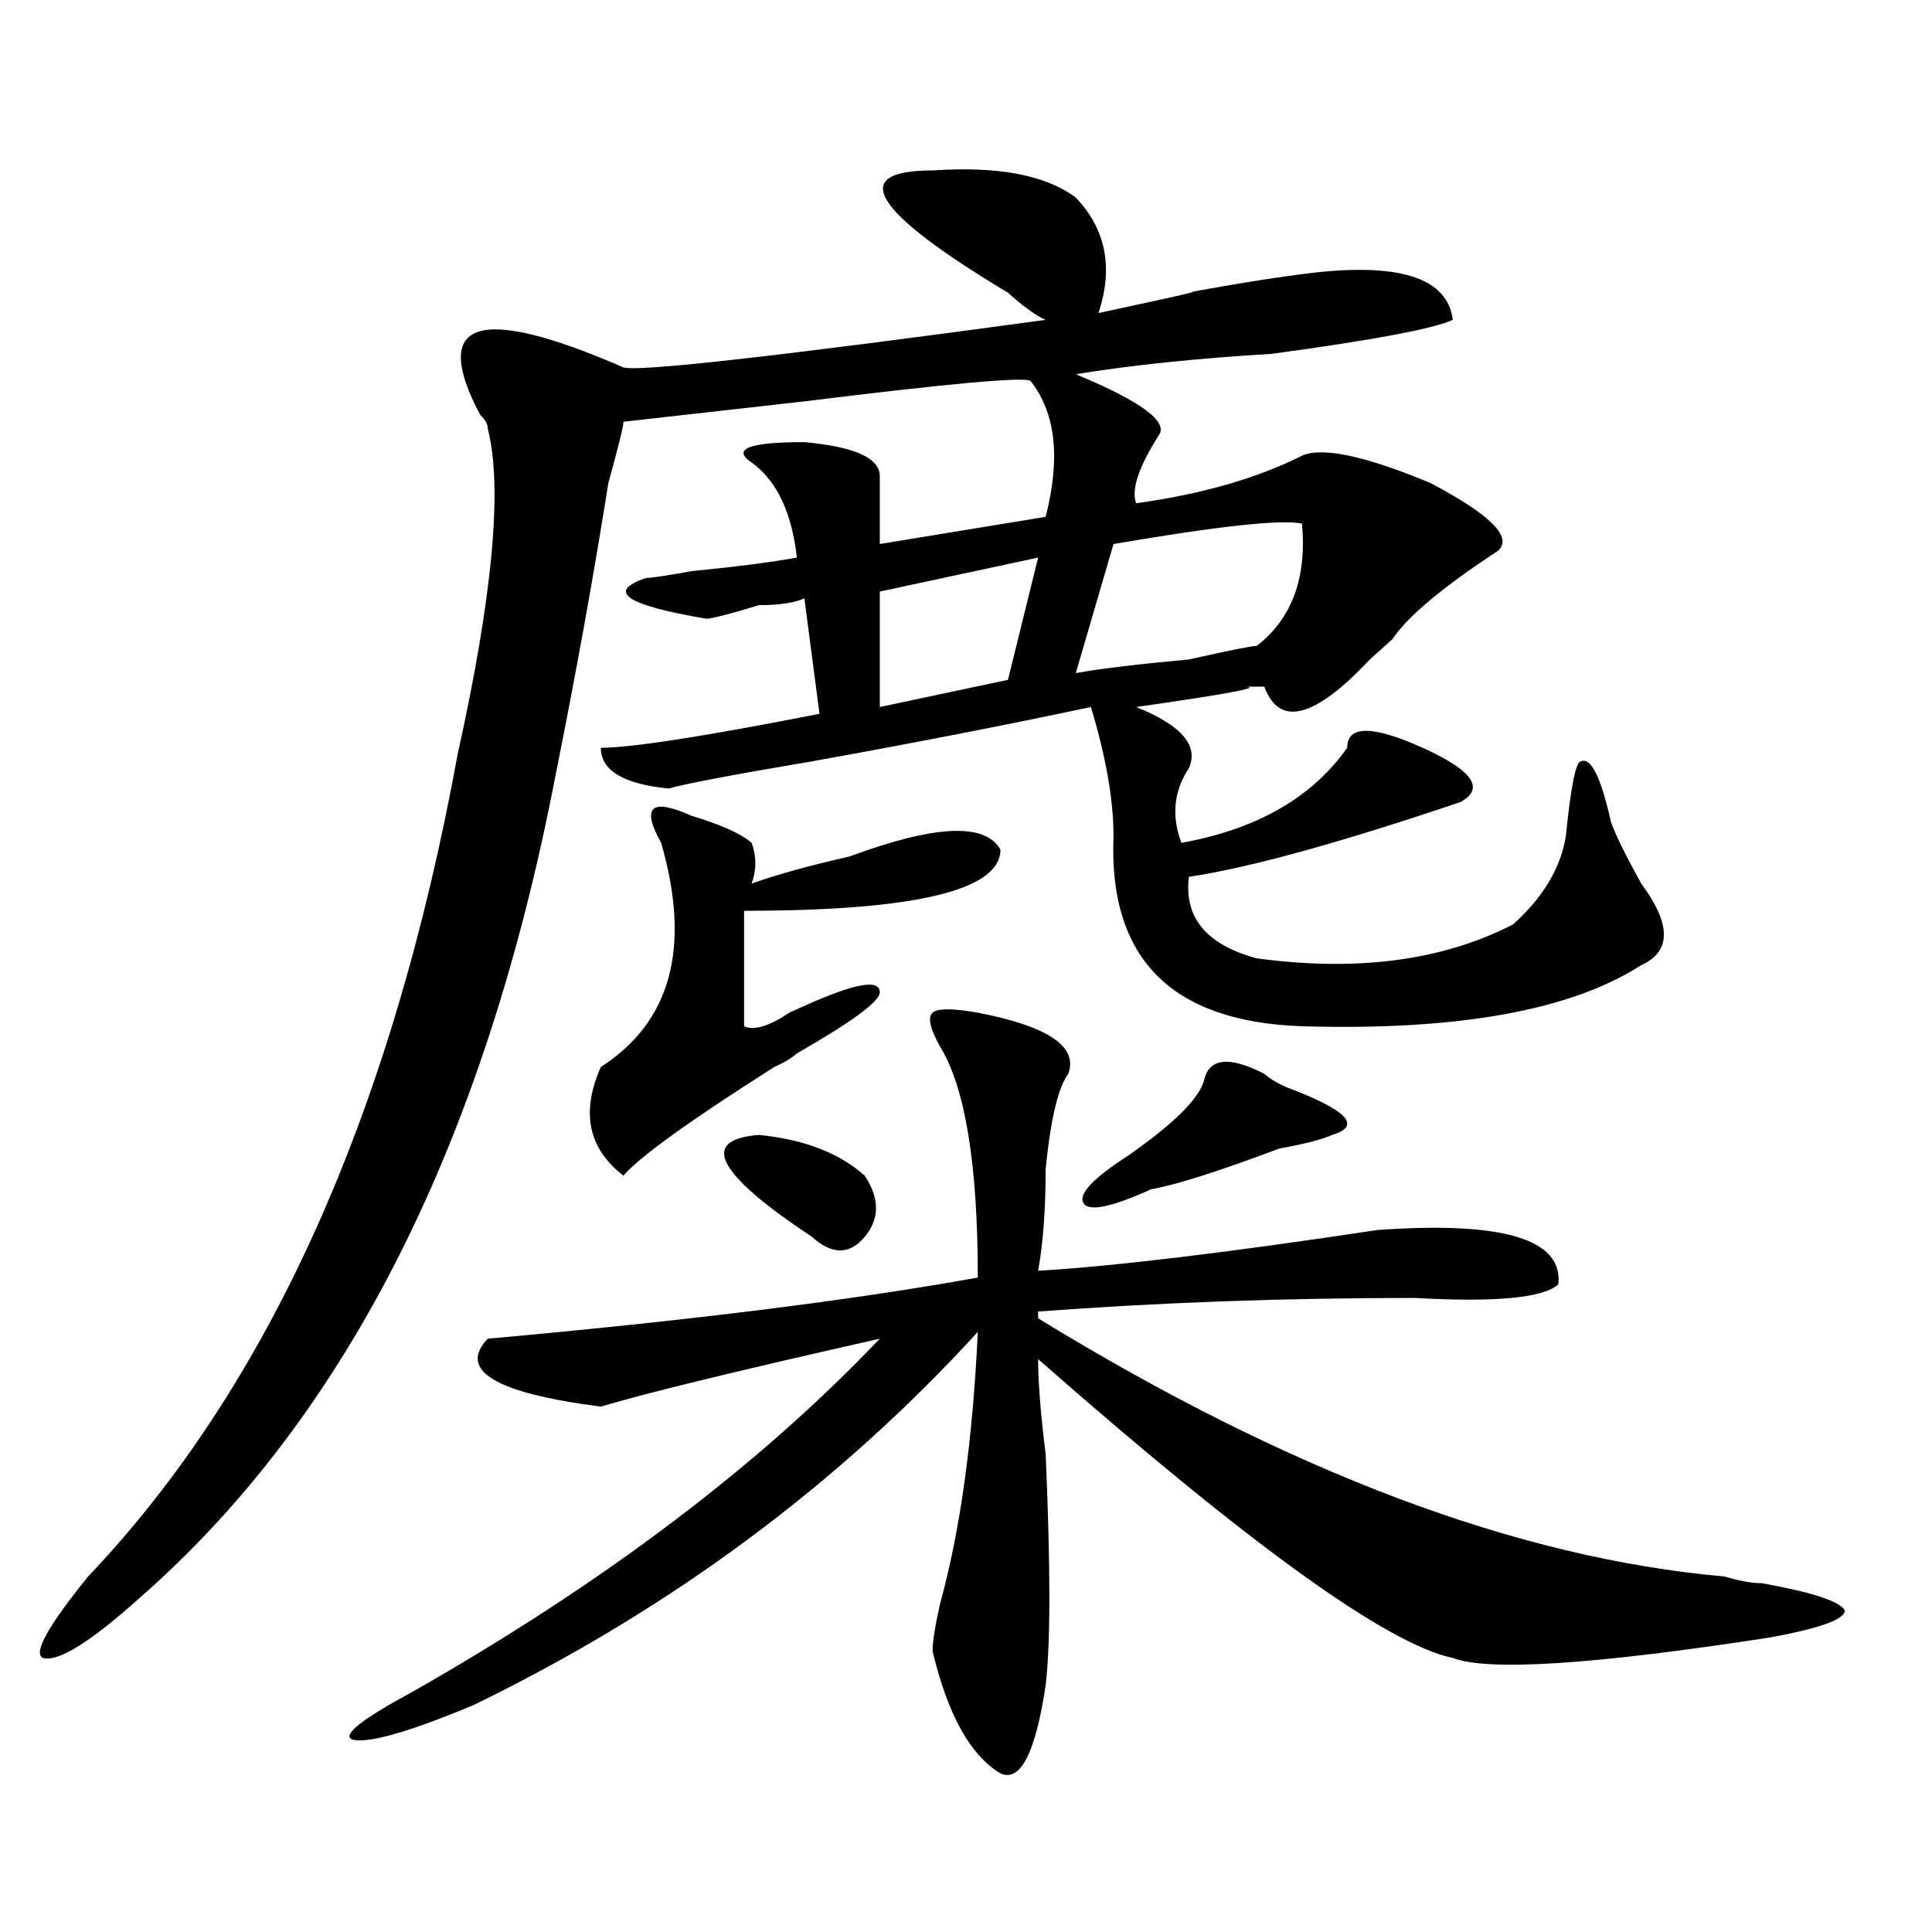 <?xml version="1.0" encoding="utf-8"?>
<!-- Generator: Adobe Illustrator 16.0.0, SVG Export Plug-In . SVG Version: 6.00 Build 0)  -->
<!DOCTYPE svg PUBLIC "-//W3C//DTD SVG 1.1//EN" "http://www.w3.org/Graphics/SVG/1.1/DTD/svg11.dtd">
<svg version="1.1" id="图层_1" xmlns="http://www.w3.org/2000/svg" xmlns:xlink="http://www.w3.org/1999/xlink" x="0px" y="0px"
	 width="1000px" height="1000px" viewBox="0 0 1000 1000" enable-background="new 0 0 1000 1000" xml:space="preserve">
<path d="M482.695,88.219c33.779-2.308,58.535,2.362,74.145,14.063c15.609,16.424,19.512,36.364,11.707,59.766
	c54.633-11.701,63.718-14.063,27.316-7.031c36.401-7.031,64.998-11.701,85.852-14.063c44.206-4.669,67.62,3.516,70.242,24.609
	c-10.427,4.724-41.646,10.547-93.656,17.578c-39.023,2.362-72.864,5.878-101.461,10.547c33.779,14.063,48.108,24.609,42.926,31.641
	c-10.427,16.425-14.329,28.125-11.707,35.156c33.779-4.669,62.438-12.854,85.852-24.609c10.365-4.669,32.499,0,66.34,14.063
	c31.219,16.425,42.926,28.125,35.121,35.156c-28.658,18.786-46.828,34.003-54.633,45.703c-2.622,2.362-6.524,5.878-11.707,10.547
	c-28.658,30.487-46.828,35.156-54.633,14.063h-11.707c12.987,0-5.244,3.516-54.633,10.547c23.414,9.394,32.499,19.94,27.316,31.641
	c-7.805,11.755-9.146,24.609-3.902,38.672c39.023-7.031,67.62-23.401,85.852-49.219c0-11.7,12.987-11.7,39.023,0
	c25.975,11.755,32.499,21.094,19.512,28.125c-62.438,21.094-109.266,34.003-140.484,38.672
	c-2.622,21.094,9.085,35.156,35.121,42.188c52.011,7.031,96.217,1.208,132.68-17.578c15.609-14.063,24.694-29.278,27.316-45.703
	c2.561-25.763,5.183-38.672,7.805-38.672c5.183-2.308,10.365,8.239,15.609,31.641c2.561,7.031,7.805,17.578,15.609,31.641
	c15.609,21.094,15.609,35.156,0,42.188c-36.463,23.456-94.998,34.003-175.605,31.641c-67.682-2.308-100.181-35.156-97.559-98.438
	c0-18.731-3.902-40.979-11.707-66.797c-44.268,9.394-92.376,18.786-144.387,28.125c-41.646,7.031-66.34,11.755-74.145,14.063
	c-23.414-2.308-35.121-9.339-35.121-21.094c15.609,0,53.291-5.823,113.168-17.578l-7.805-59.766
	c-5.244,2.362-13.049,3.516-23.414,3.516c-15.609,4.724-24.756,7.031-27.316,7.031c-41.646-7.031-52.072-14.063-31.219-21.094
	c2.561,0,10.365-1.153,23.414-3.516c23.414-2.308,41.584-4.669,54.633-7.031c-2.622-23.401-10.427-39.825-23.414-49.219
	c-10.427-7.031-1.342-10.547,27.316-10.547c25.975,2.362,39.023,8.239,39.023,17.578c0,16.425,0,28.125,0,35.156l85.852-14.063
	c7.805-30.433,5.183-53.888-7.805-70.313c-2.622-2.308-41.646,1.208-117.07,10.547l-93.656,10.547
	c0,2.362-2.622,12.909-7.805,31.641c-7.805,49.219-16.951,99.646-27.316,151.172C251.115,590.953,179.593,732.786,72.949,826.5
	c-26.036,23.4-42.926,33.947-50.73,31.641c-5.244-2.362,2.561-16.425,23.414-42.188c93.656-98.438,157.374-240.216,191.215-425.391
	c18.17-82.013,23.414-138.263,15.609-168.75c0-2.308-1.342-4.669-3.902-7.031c-26.036-49.219-1.342-57.404,74.145-24.609
	c7.805,2.362,80.607-5.823,218.531-24.609c-5.244-2.308-11.707-7.031-19.512-14.063C451.477,109.313,438.428,88.219,482.695,88.219z
	 M506.109,524.156c36.401,7.031,52.011,17.578,46.828,31.641c-5.244,7.031-9.146,23.456-11.707,49.219
	c0,21.094-1.342,38.672-3.902,52.734c39.023-2.308,97.559-9.339,175.605-21.094c64.998-4.669,96.217,4.724,93.656,28.125
	c-7.805,7.031-32.561,9.394-74.145,7.031c-67.682,0-132.68,2.362-195.117,7.031v3.516
	c130.058,79.706,248.408,124.255,355.113,133.594c7.805,2.307,14.268,3.516,19.512,3.516c25.975,4.669,40.304,9.338,42.926,14.063
	c0,4.669-13.049,9.338-39.023,14.063c-91.096,14.063-145.729,17.578-163.898,10.547c-33.841-7.031-105.363-58.558-214.629-154.688
	c0,11.755,1.28,28.125,3.902,49.219c2.561,58.612,2.561,98.438,0,119.531c-5.244,35.156-13.049,50.372-23.414,45.703
	c-15.609-9.394-27.316-30.487-35.121-63.281c0-4.725,1.28-12.909,3.902-24.609c10.365-37.464,16.89-84.375,19.512-140.625
	c-72.864,79.706-159.996,144.141-261.457,193.359c-33.841,14.063-54.633,19.885-62.438,17.578
	c-5.244-2.362,5.183-10.547,31.219-24.609c98.839-56.25,179.508-117.169,241.945-182.813
	c-72.864,16.425-120.973,28.125-144.387,35.156c-54.633-7.031-74.145-18.731-58.535-35.156
	c104.021-9.339,188.593-19.886,253.652-31.641c0-58.558-6.524-98.438-19.512-119.531c-5.244-9.339-6.524-15.216-3.902-17.578
	C485.256,521.849,493.061,521.849,506.109,524.156z M357.82,422.203c15.609,4.724,25.975,9.394,31.219,14.063
	c2.561,7.031,2.561,14.063,0,21.094c12.987-4.669,29.877-9.339,50.73-14.063c44.206-16.37,70.242-17.578,78.047-3.516
	c0,21.094-44.268,31.641-132.68,31.641v59.766c5.183,2.362,12.987,0,23.414-7.031l7.805-3.516
	c25.975-11.7,39.023-14.063,39.023-7.031c0,4.724-14.329,15.271-42.926,31.641c-2.622,2.362-6.524,4.724-11.707,7.031
	c-44.268,28.125-70.242,46.911-78.047,56.25c-18.231-14.063-22.134-32.794-11.707-56.25c36.401-23.401,46.828-62.073,31.219-116.016
	c-5.244-9.339-6.524-15.216-3.902-17.578C340.869,416.38,347.394,417.534,357.82,422.203z M392.941,587.438
	c23.414,2.362,41.584,9.394,54.633,21.094c7.805,11.755,7.805,22.302,0,31.641c-7.805,9.394-16.951,9.394-27.316,0
	C370.808,607.378,361.723,589.8,392.941,587.438z M537.328,288.609l-81.949,17.578v59.766l66.34-14.063L537.328,288.609z
	 M673.91,271.031c-10.427-2.308-42.926,1.208-97.559,10.547l-19.512,66.797c12.987-2.308,32.499-4.669,58.535-7.031
	c20.792-4.669,32.499-7.031,35.121-7.031C668.666,320.25,676.471,299.156,673.91,271.031z M623.18,559.313
	c2.561-11.7,12.987-12.854,31.219-3.516c2.561,2.362,6.463,4.724,11.707,7.031c31.219,11.755,39.023,19.94,23.414,24.609
	c-5.244,2.362-14.329,4.724-27.316,7.031c-31.219,11.755-53.353,18.786-66.34,21.094c-20.854,9.394-32.561,11.755-35.121,7.031
	c-2.622-4.669,5.183-12.854,23.414-24.609C607.57,581.614,620.558,568.706,623.18,559.313z"/>
</svg>
